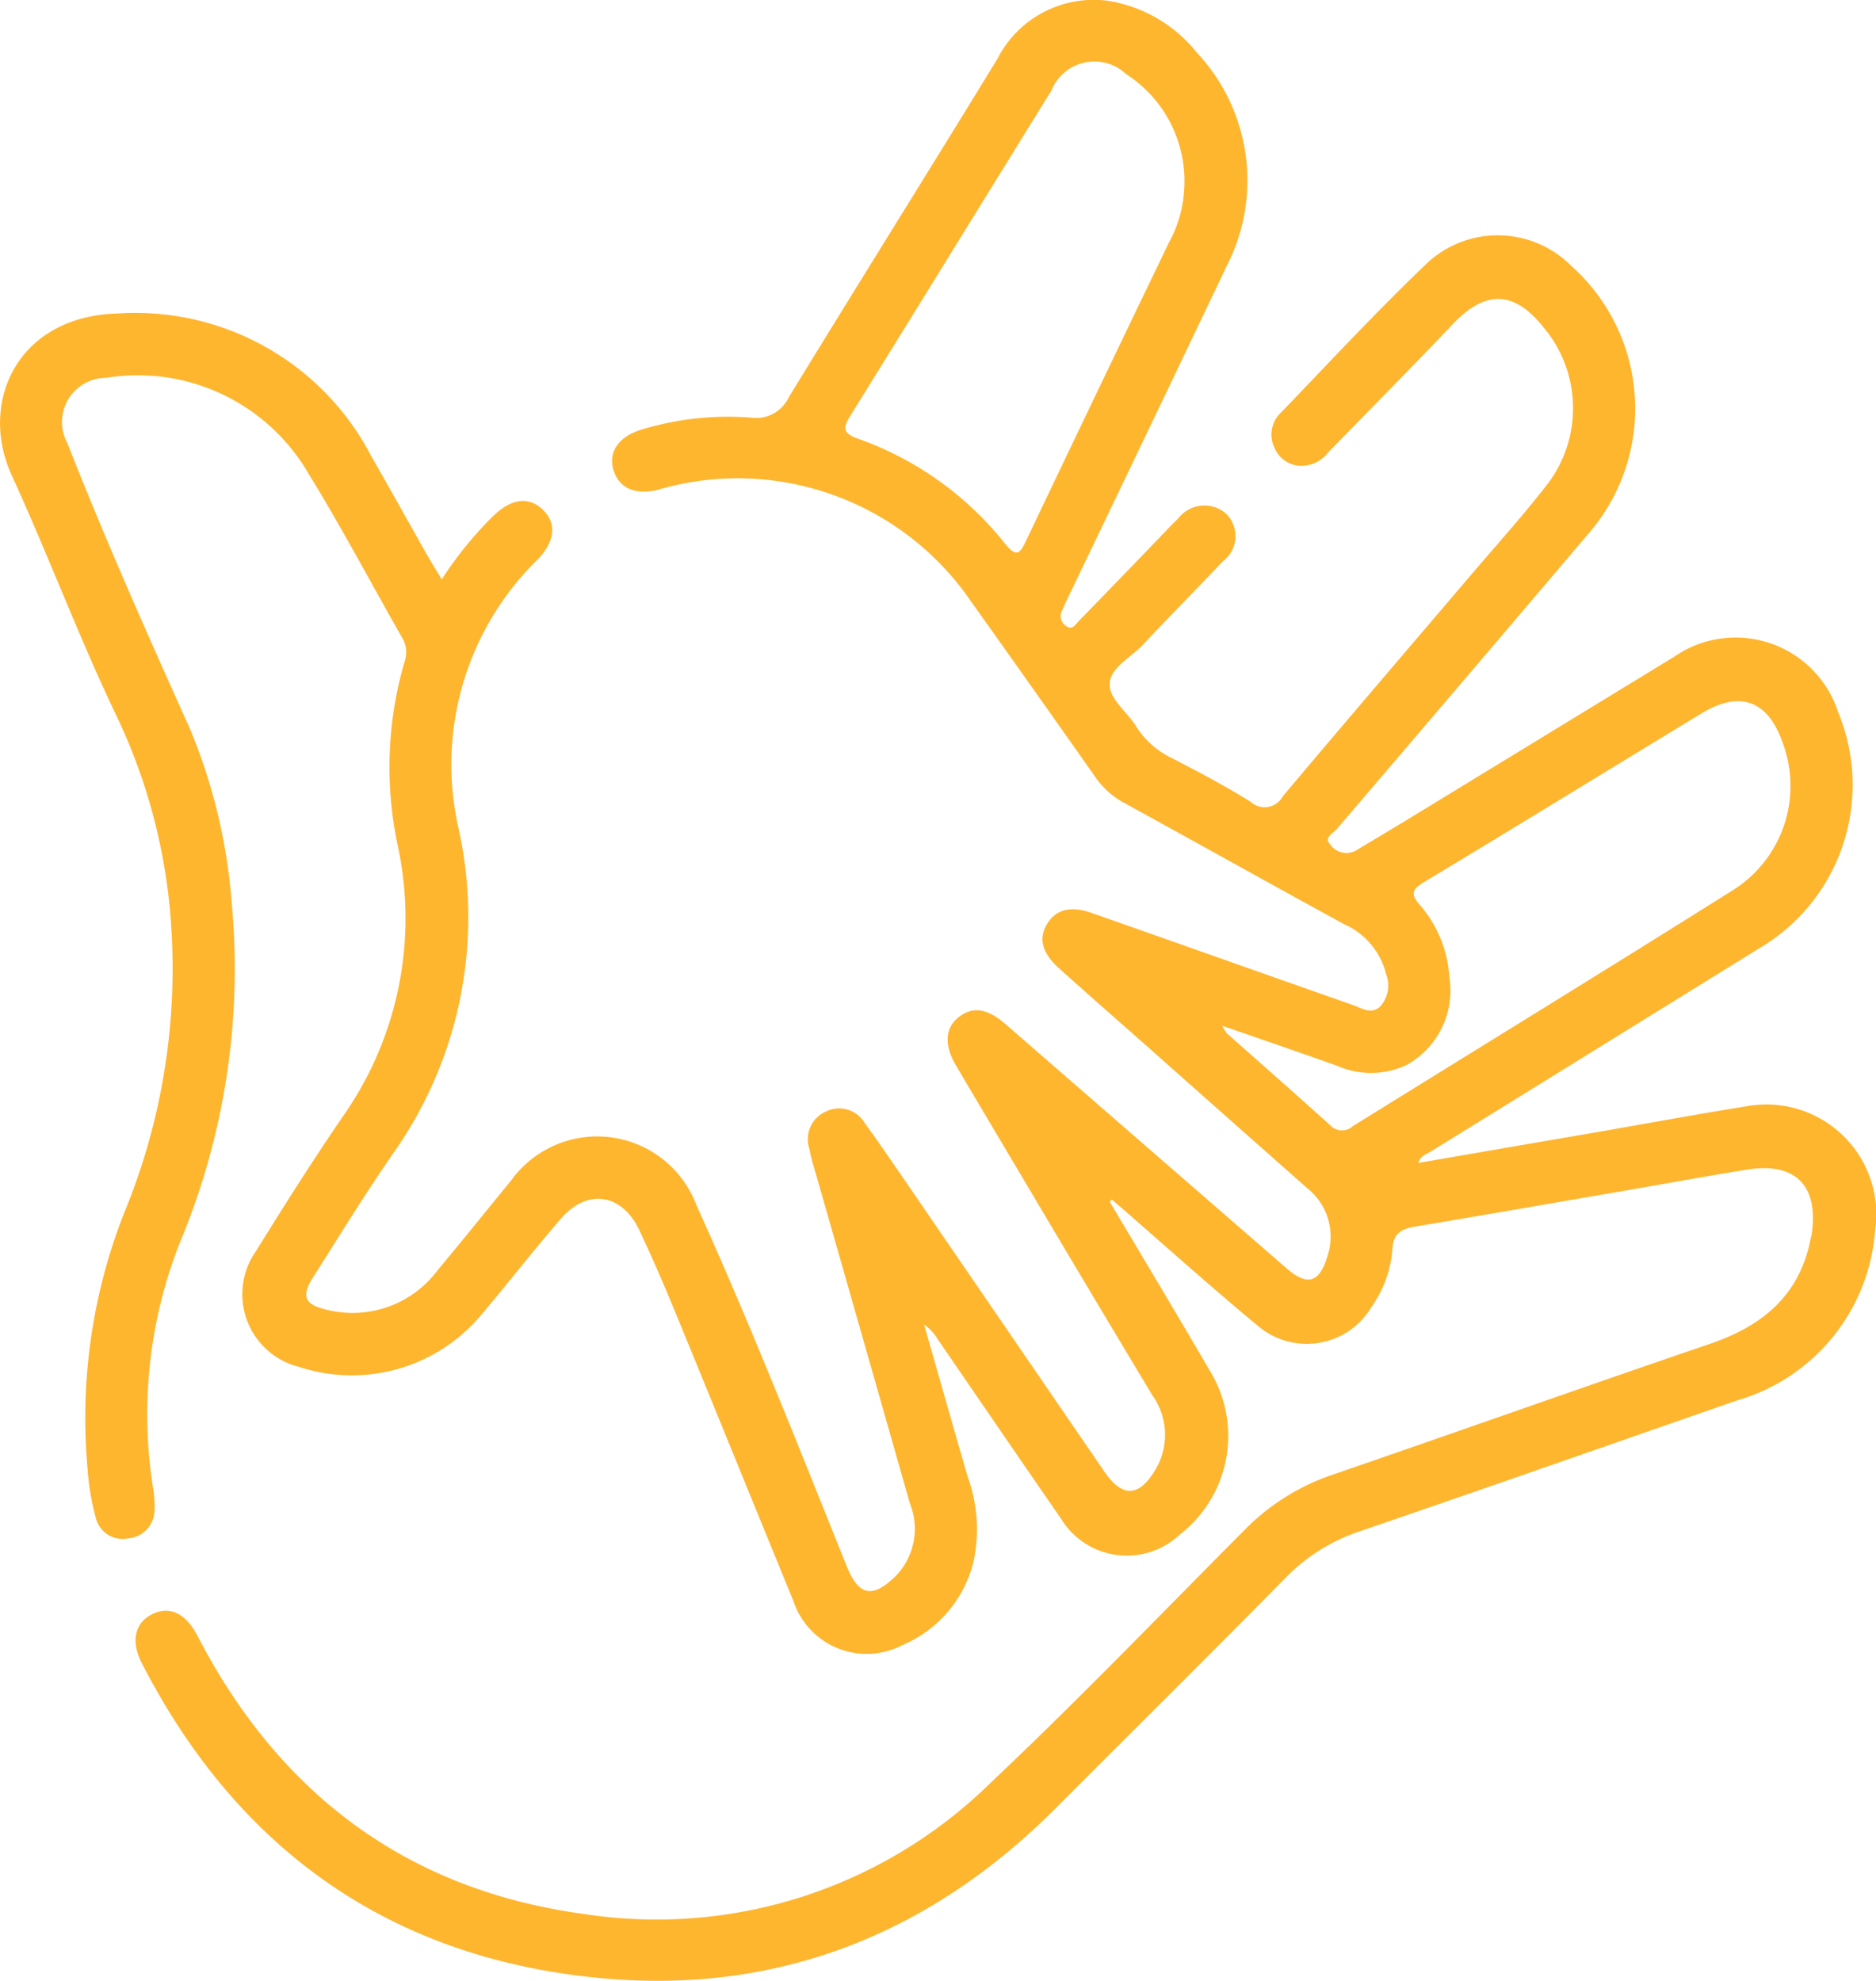 <svg id="Group_16" data-name="Group 16" xmlns="http://www.w3.org/2000/svg" xmlns:xlink="http://www.w3.org/1999/xlink" width="79.602" height="84.054" viewBox="0 0 79.602 84.054">
  <defs>
    <clipPath id="clip-path">
      <rect id="Rectangle_11" data-name="Rectangle 11" width="79.602" height="84.054" fill="#feb62f"/>
    </clipPath>
  </defs>
  <g id="Group_15" data-name="Group 15" transform="translate(0 0)" clip-path="url(#clip-path)">
    <path id="Path_43" data-name="Path 43" d="M47.093,51.006c1.408,2.37,2.829,4.733,4.216,7.116a5.293,5.293,0,0,1-1.249,6.994,3.27,3.27,0,0,1-5.043-.678c-1.756-2.537-3.494-5.084-5.243-7.631a1.943,1.943,0,0,0-.563-.6c.612,2.145,1.219,4.288,1.841,6.43a6.554,6.554,0,0,1,.256,3.625,5.183,5.183,0,0,1-3.026,3.548,3.273,3.273,0,0,1-4.618-1.876c-1.687-4.114-3.361-8.24-5.053-12.354-.468-1.134-.957-2.263-1.482-3.374-.735-1.562-2.209-1.792-3.33-.494-1.162,1.344-2.25,2.747-3.394,4.1A7.16,7.16,0,0,1,12.686,58a3.176,3.176,0,0,1-1.833-4.9c1.226-1.974,2.463-3.94,3.781-5.849a14.617,14.617,0,0,0,2.232-11.412,15.949,15.949,0,0,1,.3-7.759,1.2,1.2,0,0,0-.1-1.014c-1.326-2.322-2.575-4.695-3.978-6.971A8.375,8.375,0,0,0,4.5,16.033,1.874,1.874,0,0,0,2.856,18.8c1.608,4.091,3.394,8.11,5.2,12.116a23.94,23.94,0,0,1,1.779,7.444A30.118,30.118,0,0,1,7.61,52.78a19.871,19.871,0,0,0-1.1,10.462,4.128,4.128,0,0,1,.046.814,1.212,1.212,0,0,1-1.111,1.221,1.172,1.172,0,0,1-1.385-.888,10.555,10.555,0,0,1-.348-2.094A23.777,23.777,0,0,1,5.244,51.525,27.18,27.18,0,0,0,7.262,39.276a24.261,24.261,0,0,0-2.353-8.967C3.325,26.986,2.032,23.52.5,20.177-.917,17.092.713,13.4,5.035,13.3a11.276,11.276,0,0,1,10.723,6.067c.806,1.4,1.585,2.806,2.378,4.208.174.3.361.6.607,1.011a15.7,15.7,0,0,1,2.222-2.726c.76-.719,1.5-.8,2.089-.21.571.566.489,1.336-.233,2.081a12.176,12.176,0,0,0-3.364,11.427,17.351,17.351,0,0,1-2.739,13.731c-1.2,1.725-2.3,3.525-3.428,5.3-.517.809-.371,1.167.548,1.38a4.5,4.5,0,0,0,4.736-1.677c1.052-1.257,2.074-2.537,3.113-3.8a4.5,4.5,0,0,1,7.859,1.037c2.289,5.048,4.313,10.2,6.387,15.344.5,1.231,1.067,1.364,2.038.438a2.874,2.874,0,0,0,.637-3.113Q36.645,56.9,34.675,50.01c-.118-.417-.256-.835-.333-1.265a1.279,1.279,0,0,1,.7-1.579,1.265,1.265,0,0,1,1.654.494c.625.858,1.224,1.741,1.828,2.619l8.332,12.162c.753,1.1,1.457,1.1,2.15-.046a2.882,2.882,0,0,0-.1-3.172Q46.035,54.45,43.2,49.657c-.881-1.482-1.759-2.957-2.634-4.441-.517-.875-.468-1.605.118-2.061s1.206-.374,1.979.3q5.967,5.188,11.932,10.368c.881.763,1.4.609,1.73-.525a2.617,2.617,0,0,0-.858-2.88q-3.437-3.037-6.866-6.082c-1.226-1.085-2.463-2.163-3.676-3.259-.719-.65-.863-1.262-.5-1.866s.98-.791,1.869-.481C50,40.031,53.7,41.347,57.41,42.648c.371.131.773.415,1.152.061a1.336,1.336,0,0,0,.251-1.377,3.145,3.145,0,0,0-1.782-2.117c-3.113-1.7-6.21-3.433-9.321-5.14A3.5,3.5,0,0,1,46.5,33.007q-2.638-3.752-5.3-7.488A12,12,0,0,0,27.91,20.784c-.978.248-1.684-.095-1.894-.891-.195-.742.253-1.37,1.188-1.659a12.574,12.574,0,0,1,4.695-.509,1.53,1.53,0,0,0,1.572-.873c2.936-4.8,5.921-9.566,8.855-14.364a4.581,4.581,0,0,1,4.7-2.452,6.032,6.032,0,0,1,3.743,2.181,7.934,7.934,0,0,1,1.285,9.062q-3.383,7.1-6.789,14.184c-.069.146-.136.3-.2.445a.494.494,0,0,0,.166.653c.259.2.4-.059.535-.2q1.828-1.878,3.643-3.768c.189-.2.379-.4.576-.584a1.4,1.4,0,0,1,2.033-.218,1.336,1.336,0,0,1-.125,2.022c-1.126,1.19-2.281,2.355-3.4,3.548-.5.532-1.362.96-1.408,1.626s.74,1.208,1.121,1.835A3.662,3.662,0,0,0,49.7,32.157c1.139.586,2.276,1.185,3.364,1.864a.875.875,0,0,0,1.364-.228c2.637-3.136,5.3-6.241,7.956-9.359,1.062-1.247,2.161-2.468,3.172-3.758a5.324,5.324,0,0,0-.074-6.8c-1.244-1.554-2.457-1.572-3.827-.133-1.748,1.843-3.538,3.645-5.307,5.465a1.443,1.443,0,0,1-1.219.558,1.257,1.257,0,0,1-1.065-.794,1.27,1.27,0,0,1,.269-1.444c2.086-2.161,4.124-4.372,6.3-6.436a4.4,4.4,0,0,1,6.034.187A8.106,8.106,0,0,1,67.352,22.7q-5.3,6.247-10.621,12.469c-.154.184-.568.364-.3.648a.84.84,0,0,0,1.1.274c.773-.463,1.546-.924,2.317-1.393q5.595-3.414,11.184-6.827A4.574,4.574,0,0,1,78,30.235a8.046,8.046,0,0,1-3.389,10.027q-6.962,4.312-13.928,8.617c-.174.11-.41.159-.5.468,2.693-.468,5.348-.922,8-1.38,1.989-.348,3.973-.712,5.965-1.032a4.666,4.666,0,0,1,5.412,5.312,8.13,8.13,0,0,1-5.842,7.173c-5.335,1.856-10.667,3.725-16.01,5.555a7.868,7.868,0,0,0-3.154,1.969c-3.236,3.289-6.515,6.533-9.776,9.8-5.312,5.317-11.745,7.879-19.209,7.2-8.914-.809-15.451-5.386-19.555-13.375-.491-.957-.274-1.751.494-2.1.73-.325,1.387.01,1.876.955,3.471,6.7,8.9,10.777,16.388,11.791a20.211,20.211,0,0,0,17.243-5.55c3.694-3.484,7.216-7.15,10.8-10.752a9.474,9.474,0,0,1,3.7-2.327c5.342-1.835,10.664-3.73,16.012-5.552,2.2-.747,3.791-2.007,4.283-4.385.02-.108.054-.215.069-.32.279-2.033-.712-3.023-2.737-2.7-1.533.243-3.062.525-4.595.791-3.172.545-6.341,1.1-9.515,1.631-.586.1-.916.289-.952.965a4.85,4.85,0,0,1-.881,2.434,3.192,3.192,0,0,1-4.836.8c-1.976-1.636-3.886-3.353-5.824-5.038-.123-.1-.243-.21-.366-.315l-.084.1M50.245,8.071a5.4,5.4,0,0,0-2.46-4.925,1.966,1.966,0,0,0-3.174.7c-2.847,4.592-5.675,9.2-8.527,13.788-.325.52-.328.75.317.98a13.859,13.859,0,0,1,6.249,4.462c.5.625.648.376.9-.159q3.01-6.32,6.049-12.625a5.255,5.255,0,0,0,.645-2.217m1.62,35.452a2.077,2.077,0,0,0,.195.323c1.469,1.3,2.946,2.6,4.4,3.912a.675.675,0,0,0,.945.023c5.376-3.338,10.772-6.645,16.127-10.014a5.221,5.221,0,0,0,2.112-6.246c-.617-1.794-1.807-2.242-3.425-1.265-3.94,2.391-7.867,4.807-11.816,7.183-.538.323-.522.548-.143.97A5.185,5.185,0,0,1,61.5,41.465a3.61,3.61,0,0,1-1.825,3.73,3.548,3.548,0,0,1-2.931.033c-1.582-.563-3.172-1.111-4.882-1.7" transform="translate(0.001 0)" fill="#feb62f"/>
  </g>
</svg>
